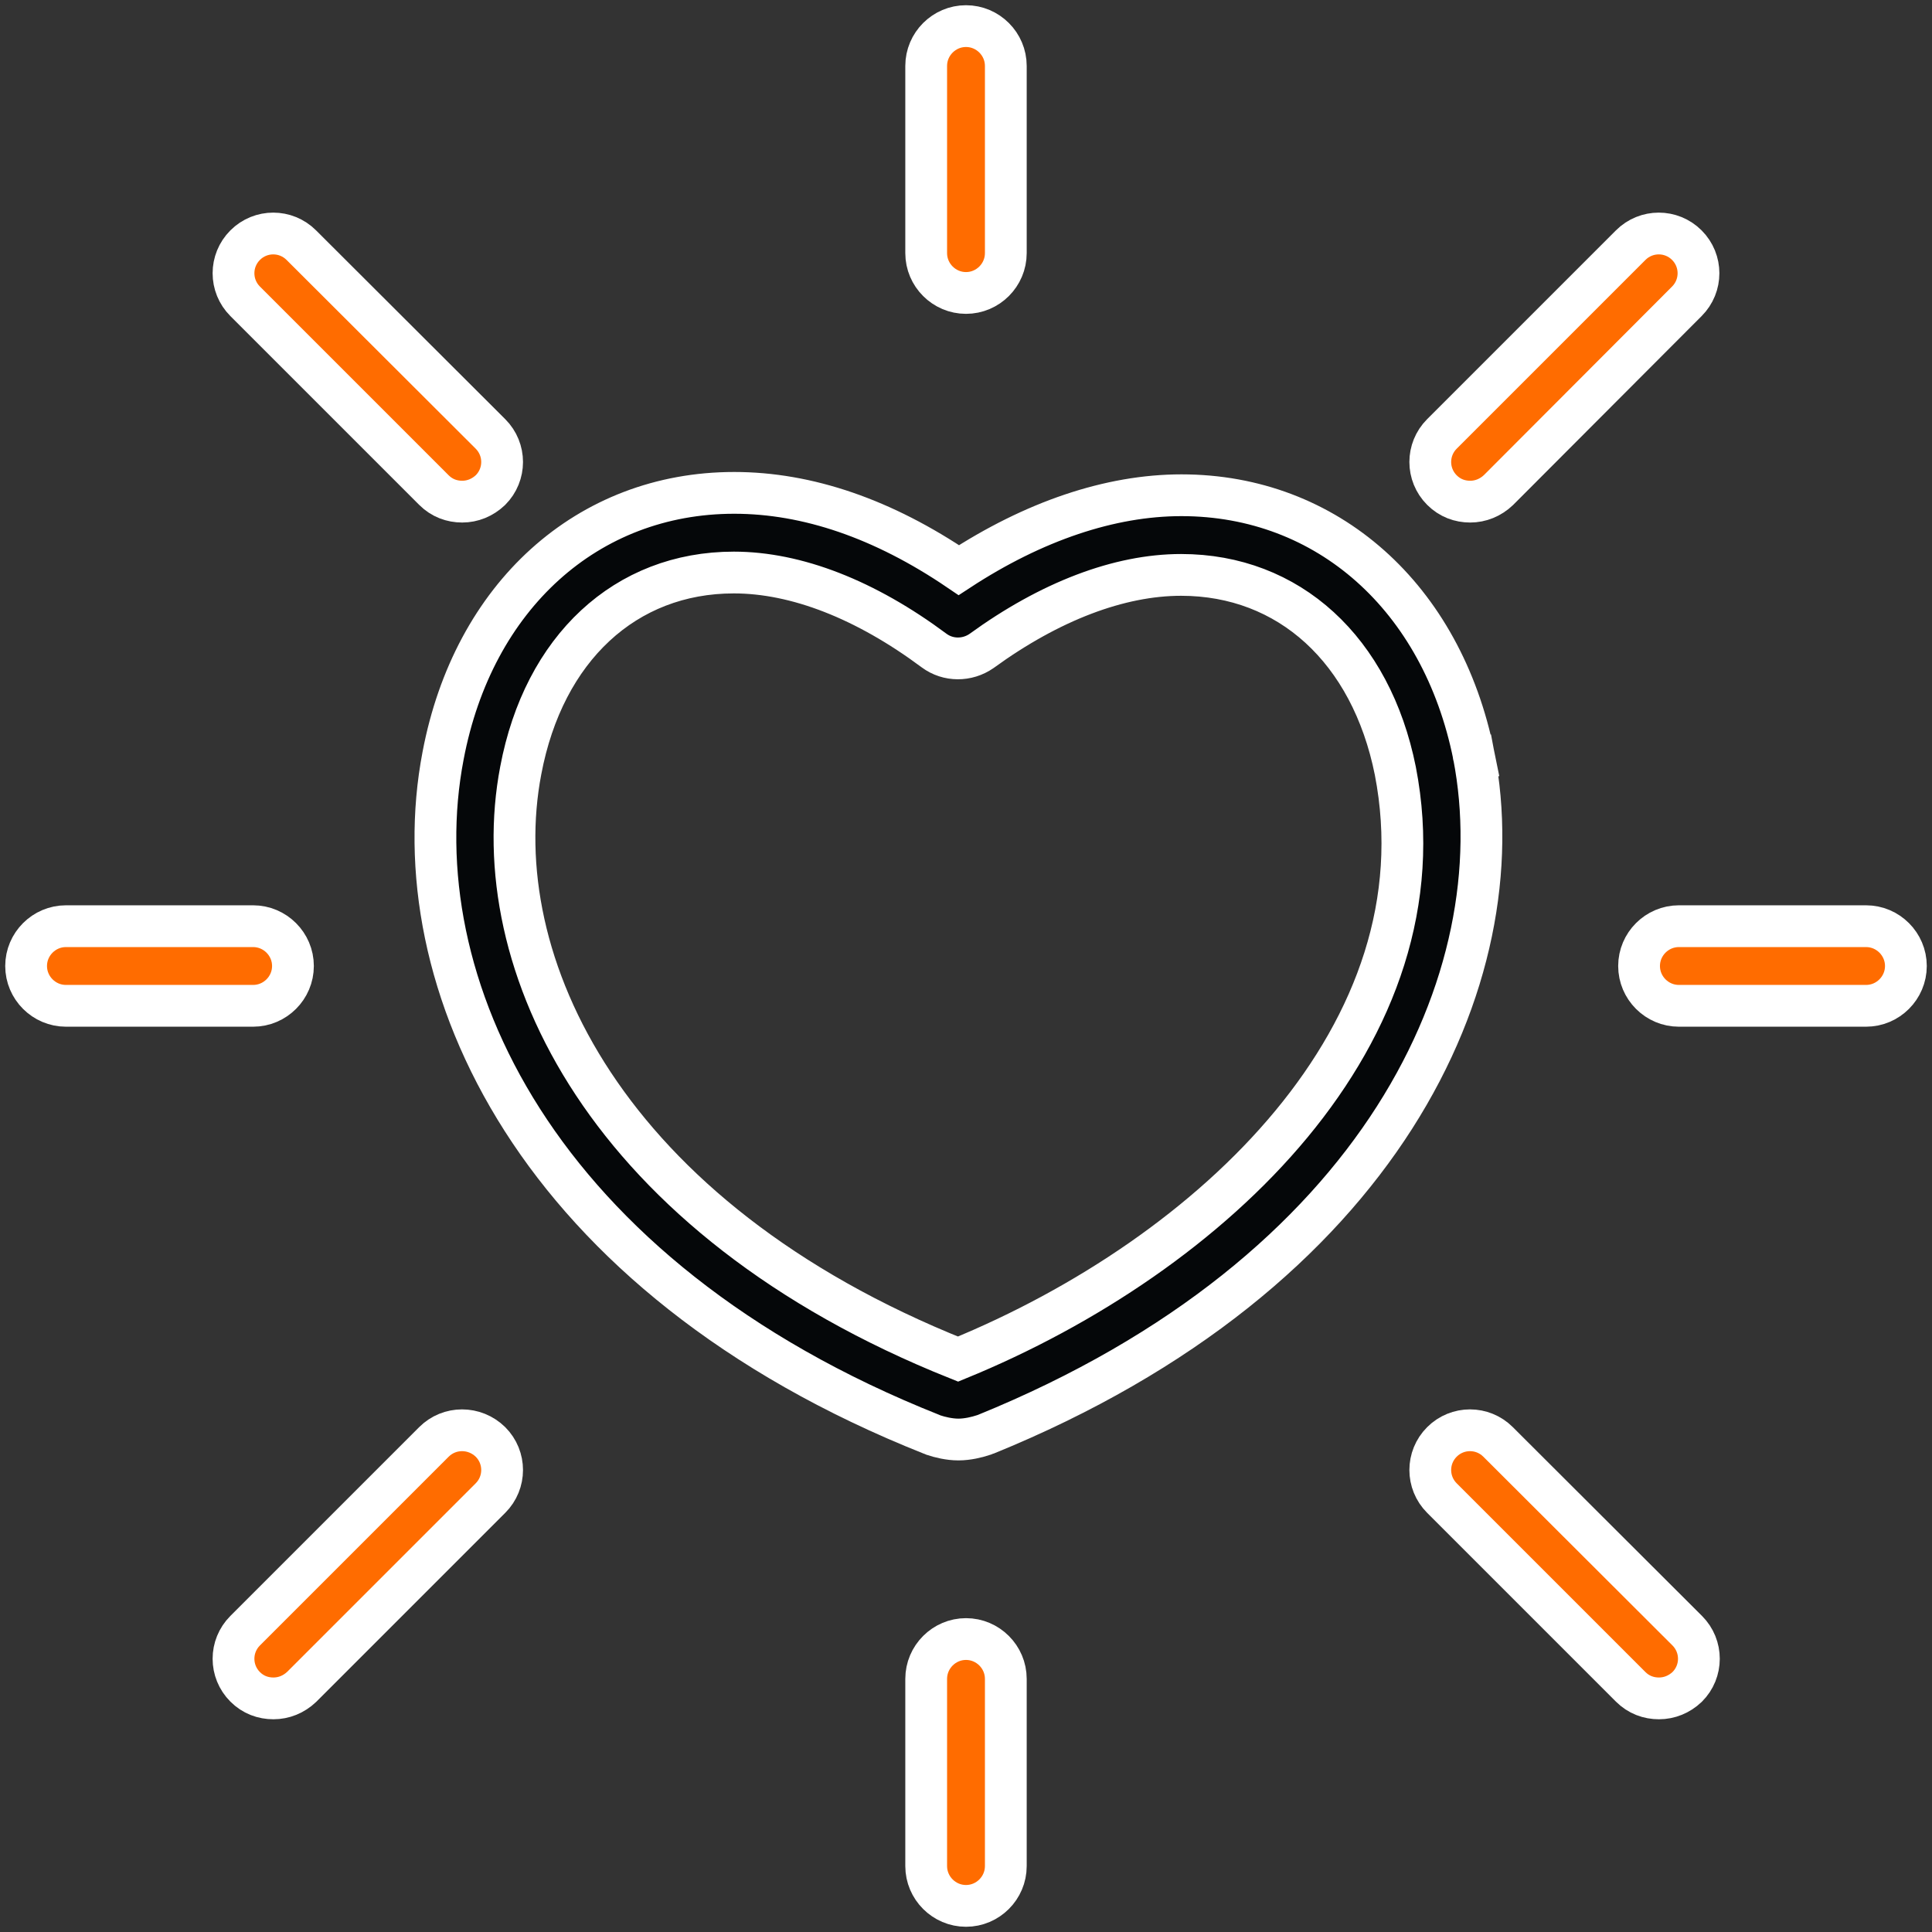 <?xml version="1.0" encoding="UTF-8"?>
<svg width="74px" height="74px" viewBox="0 0 74 74" version="1.1" xmlns="http://www.w3.org/2000/svg" xmlns:xlink="http://www.w3.org/1999/xlink">
    <rect x="0" y="0" width="74" height="74" fill="#333333" stroke="none"/>
    <!-- Generator: sketchtool 62 (101010) - https://sketch.com -->
    <title>2842E270-F119-4CD9-AEDE-3F80B92BE2F8@2x</title>
    <desc>Created with sketchtool.</desc>
    <g id="Design-" stroke="none" stroke-width="1" fill="none" fill-rule="evenodd">
        <g id="Homepage" transform="translate(-970, -1788)" fill-rule="nonzero" stroke="#FFFFFF" stroke-width="1.6">
            <g id="Why-Sirf-Coffee" transform="translate(150, 1699)">
                <g id="Informal" transform="translate(820, 90)">
                    <g id="like" transform="translate(1, 0)">
                        <path d="M55.449,27.931 C55.449,27.931 55.434,27.931 55.449,27.931 C54.229,21.874 49.836,17.969 44.252,17.969 C41.522,17.969 38.593,18.961 35.725,20.837 C32.827,18.87 29.929,17.878 27.122,17.878 C21.508,17.878 17.13,21.829 15.971,27.946 C14.323,36.534 19.48,47.898 34.688,53.939 C34.718,53.954 34.734,53.954 34.765,53.97 C34.993,54.046 35.359,54.137 35.71,54.137 C36.061,54.137 36.427,54.046 36.656,53.97 C36.687,53.954 36.717,53.954 36.748,53.939 C51.941,47.761 57.096,36.427 55.449,27.931 Z M35.695,51.056 C22.18,45.656 17.542,35.847 18.946,28.51 C19.83,23.827 22.958,20.929 27.107,20.929 C29.502,20.929 32.156,21.966 34.78,23.919 C35.314,24.315 36.046,24.315 36.595,23.934 C39.219,22.027 41.873,21.02 44.238,21.02 C48.371,21.02 51.514,23.888 52.444,28.525 C54.397,38.563 45.458,47.059 35.695,51.056 Z" id="Shape" fill="#050709"></path>
                        <path d="M55.312,18.214 C55.708,18.214 56.09,18.061 56.395,17.771 L63.61,10.541 C64.205,9.946 64.205,8.985 63.61,8.39 C63.015,7.795 62.054,7.795 61.459,8.39 L54.229,15.62 C53.634,16.215 53.634,17.176 54.229,17.771 C54.534,18.076 54.915,18.214 55.312,18.214 Z" id="Path" fill="#FF6C00"></path>
                        <path d="M15.62,54.229 L8.39,61.459 C7.795,62.054 7.795,63.015 8.39,63.61 C8.695,63.915 9.076,64.052 9.473,64.052 C9.87,64.052 10.251,63.9 10.556,63.61 L17.786,56.38 C18.381,55.785 18.381,54.824 17.786,54.229 C17.176,53.634 16.215,53.634 15.62,54.229 Z" id="Path" fill="#FF6C00"></path>
                        <path d="M56.38,54.229 C55.785,53.634 54.824,53.634 54.229,54.229 C53.634,54.824 53.634,55.785 54.229,56.38 L61.459,63.61 C61.765,63.915 62.146,64.052 62.542,64.052 C62.939,64.052 63.32,63.9 63.625,63.61 C64.22,63.015 64.22,62.054 63.625,61.459 L56.38,54.229 Z" id="Path" fill="#FF6C00"></path>
                        <path d="M15.62,17.771 C15.925,18.076 16.307,18.214 16.704,18.214 C17.1,18.214 17.481,18.061 17.786,17.771 C18.381,17.176 18.381,16.215 17.786,15.62 L10.541,8.39 C9.946,7.795 8.985,7.795 8.39,8.39 C7.795,8.985 7.795,9.946 8.39,10.541 L15.62,17.771 Z" id="Path" fill="#FF6C00"></path>
                        <path d="M36,10.221 C36.839,10.221 37.525,9.534 37.525,8.695 L37.525,1.525 C37.525,0.687 36.839,0 36,0 C35.161,0 34.475,0.687 34.475,1.525 L34.475,8.695 C34.475,9.534 35.161,10.221 36,10.221 Z" id="Path" fill="#FF6C00"></path>
                        <path d="M36,61.779 C35.161,61.779 34.475,62.466 34.475,63.305 L34.475,70.475 C34.475,71.313 35.161,72 36,72 C36.839,72 37.525,71.313 37.525,70.475 L37.525,63.305 C37.525,62.466 36.839,61.779 36,61.779 Z" id="Path" fill="#FF6C00"></path>
                        <path d="M70.475,34.475 L63.305,34.475 C62.466,34.475 61.78,35.161 61.78,36 C61.78,36.839 62.466,37.525 63.305,37.525 L70.475,37.525 C71.313,37.525 72,36.839 72,36 C72,35.161 71.313,34.475 70.475,34.475 Z" id="Path" fill="#FF6C00"></path>
                        <path d="M10.221,36 C10.221,35.161 9.534,34.475 8.695,34.475 L1.525,34.475 C0.687,34.475 0,35.161 0,36 C0,36.839 0.687,37.525 1.525,37.525 L8.695,37.525 C9.534,37.525 10.221,36.839 10.221,36 Z" id="Path" fill="#FF6C00"></path>
                    </g>
                </g>
            </g>
        </g>
    </g>
</svg>